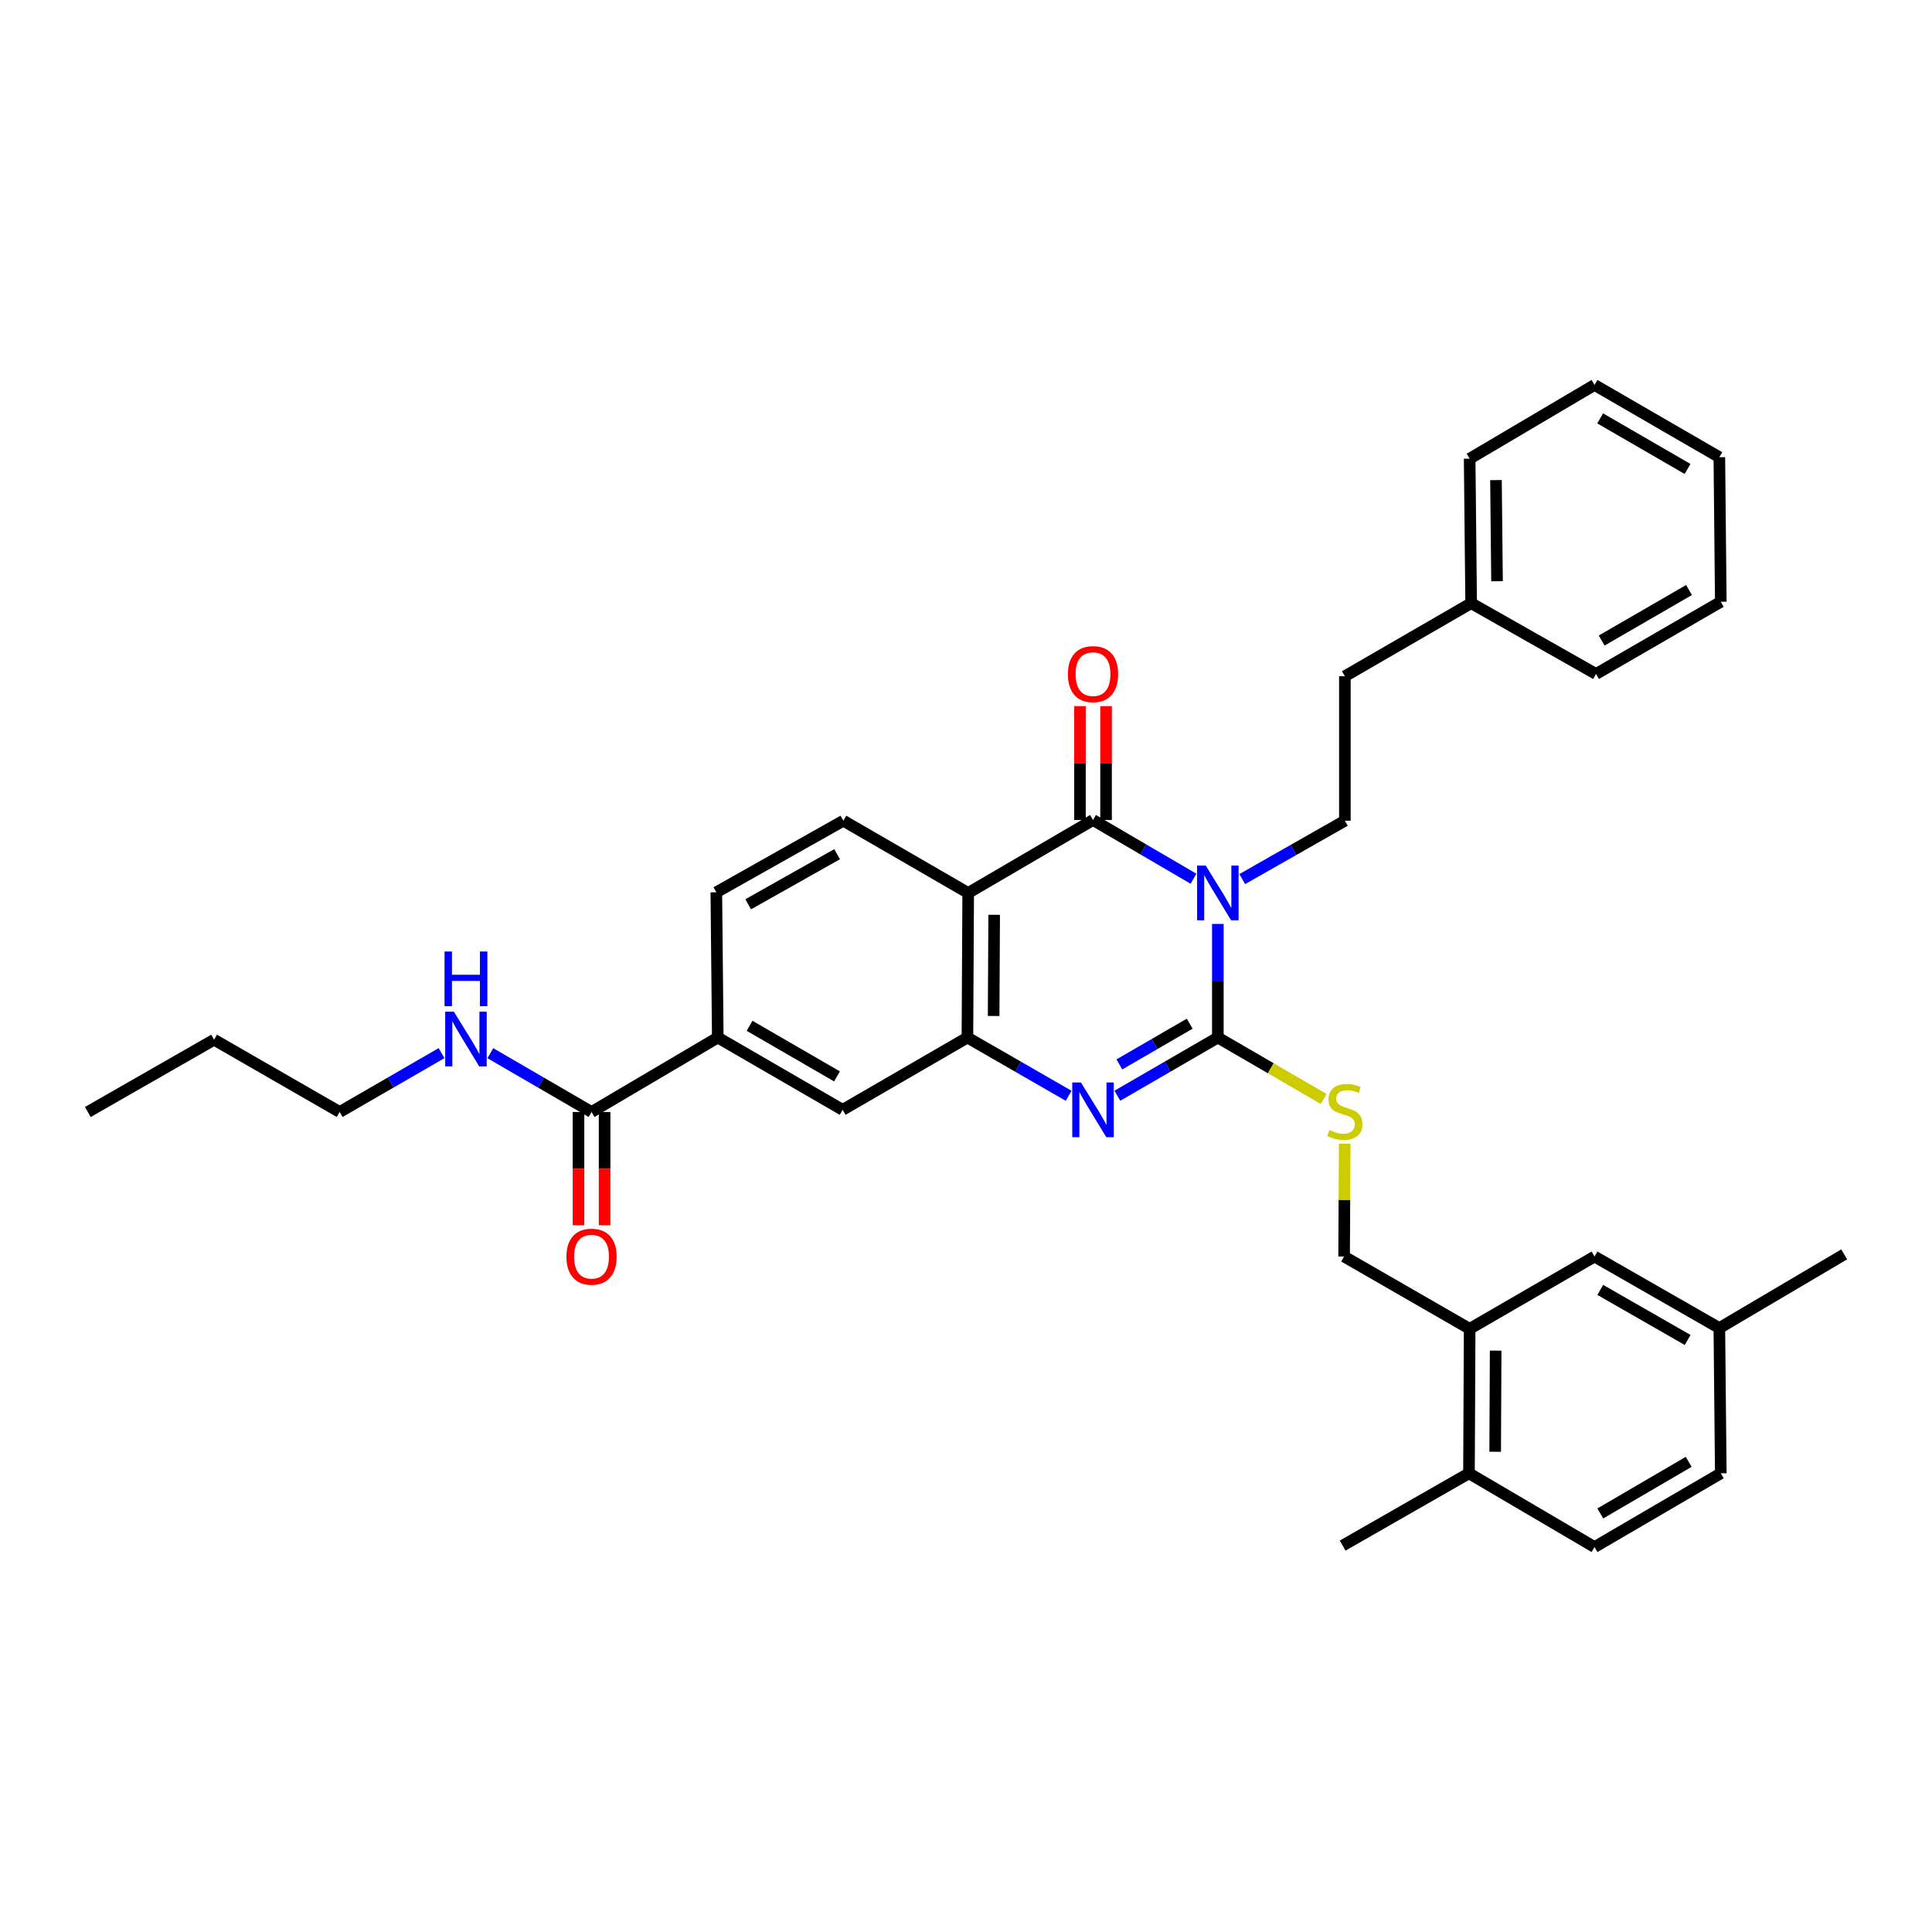 <?xml version='1.0' encoding='iso-8859-1'?>
<svg version='1.1' baseProfile='full'
              xmlns='http://www.w3.org/2000/svg'
                      xmlns:rdkit='http://www.rdkit.org/xml'
                      xmlns:xlink='http://www.w3.org/1999/xlink'
                  xml:space='preserve'
width='1000px' height='1000px' viewBox='0 0 1000 1000'>
<!-- END OF HEADER -->
<rect style='opacity:1.0;fill:#FFFFFF;stroke:none' width='1000' height='1000' x='0' y='0'> </rect>
<path class='bond-0' d='M 630.357,478.229 L 630.357,507.629' style='fill:none;fill-rule:evenodd;stroke:#0000FF;stroke-width:6px;stroke-linecap:butt;stroke-linejoin:miter;stroke-opacity:1' />
<path class='bond-0' d='M 630.357,507.629 L 630.357,537.028' style='fill:none;fill-rule:evenodd;stroke:#000000;stroke-width:6px;stroke-linecap:butt;stroke-linejoin:miter;stroke-opacity:1' />
<path class='bond-1' d='M 617.746,454.828 L 591.744,439.632' style='fill:none;fill-rule:evenodd;stroke:#0000FF;stroke-width:6px;stroke-linecap:butt;stroke-linejoin:miter;stroke-opacity:1' />
<path class='bond-1' d='M 591.744,439.632 L 565.741,424.435' style='fill:none;fill-rule:evenodd;stroke:#000000;stroke-width:6px;stroke-linecap:butt;stroke-linejoin:miter;stroke-opacity:1' />
<path class='bond-5' d='M 642.988,455.015 L 669.547,439.909' style='fill:none;fill-rule:evenodd;stroke:#0000FF;stroke-width:6px;stroke-linecap:butt;stroke-linejoin:miter;stroke-opacity:1' />
<path class='bond-5' d='M 669.547,439.909 L 696.106,424.803' style='fill:none;fill-rule:evenodd;stroke:#000000;stroke-width:6px;stroke-linecap:butt;stroke-linejoin:miter;stroke-opacity:1' />
<path class='bond-2' d='M 630.357,537.028 L 604.352,552.087' style='fill:none;fill-rule:evenodd;stroke:#000000;stroke-width:6px;stroke-linecap:butt;stroke-linejoin:miter;stroke-opacity:1' />
<path class='bond-2' d='M 604.352,552.087 L 578.348,567.146' style='fill:none;fill-rule:evenodd;stroke:#0000FF;stroke-width:6px;stroke-linecap:butt;stroke-linejoin:miter;stroke-opacity:1' />
<path class='bond-2' d='M 615.786,529.856 L 597.583,540.397' style='fill:none;fill-rule:evenodd;stroke:#000000;stroke-width:6px;stroke-linecap:butt;stroke-linejoin:miter;stroke-opacity:1' />
<path class='bond-2' d='M 597.583,540.397 L 579.38,550.939' style='fill:none;fill-rule:evenodd;stroke:#0000FF;stroke-width:6px;stroke-linecap:butt;stroke-linejoin:miter;stroke-opacity:1' />
<path class='bond-6' d='M 630.357,537.028 L 657.741,552.925' style='fill:none;fill-rule:evenodd;stroke:#000000;stroke-width:6px;stroke-linecap:butt;stroke-linejoin:miter;stroke-opacity:1' />
<path class='bond-6' d='M 657.741,552.925 L 685.125,568.823' style='fill:none;fill-rule:evenodd;stroke:#CCCC00;stroke-width:6px;stroke-linecap:butt;stroke-linejoin:miter;stroke-opacity:1' />
<path class='bond-3' d='M 565.741,424.435 L 501.133,462.199' style='fill:none;fill-rule:evenodd;stroke:#000000;stroke-width:6px;stroke-linecap:butt;stroke-linejoin:miter;stroke-opacity:1' />
<path class='bond-12' d='M 572.496,424.435 L 572.496,394.966' style='fill:none;fill-rule:evenodd;stroke:#000000;stroke-width:6px;stroke-linecap:butt;stroke-linejoin:miter;stroke-opacity:1' />
<path class='bond-12' d='M 572.496,394.966 L 572.496,365.497' style='fill:none;fill-rule:evenodd;stroke:#FF0000;stroke-width:6px;stroke-linecap:butt;stroke-linejoin:miter;stroke-opacity:1' />
<path class='bond-12' d='M 558.987,424.435 L 558.987,394.966' style='fill:none;fill-rule:evenodd;stroke:#000000;stroke-width:6px;stroke-linecap:butt;stroke-linejoin:miter;stroke-opacity:1' />
<path class='bond-12' d='M 558.987,394.966 L 558.987,365.497' style='fill:none;fill-rule:evenodd;stroke:#FF0000;stroke-width:6px;stroke-linecap:butt;stroke-linejoin:miter;stroke-opacity:1' />
<path class='bond-34' d='M 553.126,567.185 L 526.931,552.107' style='fill:none;fill-rule:evenodd;stroke:#0000FF;stroke-width:6px;stroke-linecap:butt;stroke-linejoin:miter;stroke-opacity:1' />
<path class='bond-34' d='M 526.931,552.107 L 500.735,537.028' style='fill:none;fill-rule:evenodd;stroke:#000000;stroke-width:6px;stroke-linecap:butt;stroke-linejoin:miter;stroke-opacity:1' />
<path class='bond-4' d='M 501.133,462.199 L 500.735,537.028' style='fill:none;fill-rule:evenodd;stroke:#000000;stroke-width:6px;stroke-linecap:butt;stroke-linejoin:miter;stroke-opacity:1' />
<path class='bond-4' d='M 514.582,473.495 L 514.303,525.876' style='fill:none;fill-rule:evenodd;stroke:#000000;stroke-width:6px;stroke-linecap:butt;stroke-linejoin:miter;stroke-opacity:1' />
<path class='bond-9' d='M 501.133,462.199 L 436.518,424.803' style='fill:none;fill-rule:evenodd;stroke:#000000;stroke-width:6px;stroke-linecap:butt;stroke-linejoin:miter;stroke-opacity:1' />
<path class='bond-8' d='M 500.735,537.028 L 436.15,574.447' style='fill:none;fill-rule:evenodd;stroke:#000000;stroke-width:6px;stroke-linecap:butt;stroke-linejoin:miter;stroke-opacity:1' />
<path class='bond-20' d='M 696.106,424.803 L 696.106,350.018' style='fill:none;fill-rule:evenodd;stroke:#000000;stroke-width:6px;stroke-linecap:butt;stroke-linejoin:miter;stroke-opacity:1' />
<path class='bond-13' d='M 696.017,591.957 L 695.862,621.168' style='fill:none;fill-rule:evenodd;stroke:#CCCC00;stroke-width:6px;stroke-linecap:butt;stroke-linejoin:miter;stroke-opacity:1' />
<path class='bond-13' d='M 695.862,621.168 L 695.708,650.379' style='fill:none;fill-rule:evenodd;stroke:#000000;stroke-width:6px;stroke-linecap:butt;stroke-linejoin:miter;stroke-opacity:1' />
<path class='bond-7' d='M 306.183,575.565 L 371.519,537.028' style='fill:none;fill-rule:evenodd;stroke:#000000;stroke-width:6px;stroke-linecap:butt;stroke-linejoin:miter;stroke-opacity:1' />
<path class='bond-17' d='M 299.429,575.565 L 299.429,604.877' style='fill:none;fill-rule:evenodd;stroke:#000000;stroke-width:6px;stroke-linecap:butt;stroke-linejoin:miter;stroke-opacity:1' />
<path class='bond-17' d='M 299.429,604.877 L 299.429,634.189' style='fill:none;fill-rule:evenodd;stroke:#FF0000;stroke-width:6px;stroke-linecap:butt;stroke-linejoin:miter;stroke-opacity:1' />
<path class='bond-17' d='M 312.938,575.565 L 312.938,604.877' style='fill:none;fill-rule:evenodd;stroke:#000000;stroke-width:6px;stroke-linecap:butt;stroke-linejoin:miter;stroke-opacity:1' />
<path class='bond-17' d='M 312.938,604.877 L 312.938,634.189' style='fill:none;fill-rule:evenodd;stroke:#FF0000;stroke-width:6px;stroke-linecap:butt;stroke-linejoin:miter;stroke-opacity:1' />
<path class='bond-18' d='M 306.183,575.565 L 279.99,560.349' style='fill:none;fill-rule:evenodd;stroke:#000000;stroke-width:6px;stroke-linecap:butt;stroke-linejoin:miter;stroke-opacity:1' />
<path class='bond-18' d='M 279.99,560.349 L 253.797,545.132' style='fill:none;fill-rule:evenodd;stroke:#0000FF;stroke-width:6px;stroke-linecap:butt;stroke-linejoin:miter;stroke-opacity:1' />
<path class='bond-35' d='M 436.15,574.447 L 371.519,537.028' style='fill:none;fill-rule:evenodd;stroke:#000000;stroke-width:6px;stroke-linecap:butt;stroke-linejoin:miter;stroke-opacity:1' />
<path class='bond-35' d='M 433.224,557.143 L 387.982,530.95' style='fill:none;fill-rule:evenodd;stroke:#000000;stroke-width:6px;stroke-linecap:butt;stroke-linejoin:miter;stroke-opacity:1' />
<path class='bond-14' d='M 436.518,424.803 L 370.769,461.846' style='fill:none;fill-rule:evenodd;stroke:#000000;stroke-width:6px;stroke-linecap:butt;stroke-linejoin:miter;stroke-opacity:1' />
<path class='bond-14' d='M 433.286,442.128 L 387.262,468.059' style='fill:none;fill-rule:evenodd;stroke:#000000;stroke-width:6px;stroke-linecap:butt;stroke-linejoin:miter;stroke-opacity:1' />
<path class='bond-10' d='M 371.519,537.028 L 370.769,461.846' style='fill:none;fill-rule:evenodd;stroke:#000000;stroke-width:6px;stroke-linecap:butt;stroke-linejoin:miter;stroke-opacity:1' />
<path class='bond-11' d='M 760.691,687.798 L 695.708,650.379' style='fill:none;fill-rule:evenodd;stroke:#000000;stroke-width:6px;stroke-linecap:butt;stroke-linejoin:miter;stroke-opacity:1' />
<path class='bond-15' d='M 760.691,687.798 L 760.338,762.582' style='fill:none;fill-rule:evenodd;stroke:#000000;stroke-width:6px;stroke-linecap:butt;stroke-linejoin:miter;stroke-opacity:1' />
<path class='bond-15' d='M 774.147,699.079 L 773.9,751.428' style='fill:none;fill-rule:evenodd;stroke:#000000;stroke-width:6px;stroke-linecap:butt;stroke-linejoin:miter;stroke-opacity:1' />
<path class='bond-16' d='M 760.691,687.798 L 825.322,650.379' style='fill:none;fill-rule:evenodd;stroke:#000000;stroke-width:6px;stroke-linecap:butt;stroke-linejoin:miter;stroke-opacity:1' />
<path class='bond-19' d='M 760.338,762.582 L 825.322,800.751' style='fill:none;fill-rule:evenodd;stroke:#000000;stroke-width:6px;stroke-linecap:butt;stroke-linejoin:miter;stroke-opacity:1' />
<path class='bond-24' d='M 760.338,762.582 L 694.942,800.001' style='fill:none;fill-rule:evenodd;stroke:#000000;stroke-width:6px;stroke-linecap:butt;stroke-linejoin:miter;stroke-opacity:1' />
<path class='bond-21' d='M 825.322,650.379 L 889.93,687.4' style='fill:none;fill-rule:evenodd;stroke:#000000;stroke-width:6px;stroke-linecap:butt;stroke-linejoin:miter;stroke-opacity:1' />
<path class='bond-21' d='M 828.297,667.653 L 873.523,693.568' style='fill:none;fill-rule:evenodd;stroke:#000000;stroke-width:6px;stroke-linecap:butt;stroke-linejoin:miter;stroke-opacity:1' />
<path class='bond-25' d='M 228.55,545.096 L 202.181,560.331' style='fill:none;fill-rule:evenodd;stroke:#0000FF;stroke-width:6px;stroke-linecap:butt;stroke-linejoin:miter;stroke-opacity:1' />
<path class='bond-25' d='M 202.181,560.331 L 175.811,575.565' style='fill:none;fill-rule:evenodd;stroke:#000000;stroke-width:6px;stroke-linecap:butt;stroke-linejoin:miter;stroke-opacity:1' />
<path class='bond-37' d='M 825.322,800.751 L 890.68,762.582' style='fill:none;fill-rule:evenodd;stroke:#000000;stroke-width:6px;stroke-linecap:butt;stroke-linejoin:miter;stroke-opacity:1' />
<path class='bond-37' d='M 828.313,783.361 L 874.064,756.643' style='fill:none;fill-rule:evenodd;stroke:#000000;stroke-width:6px;stroke-linecap:butt;stroke-linejoin:miter;stroke-opacity:1' />
<path class='bond-23' d='M 696.106,350.018 L 761.464,312.202' style='fill:none;fill-rule:evenodd;stroke:#000000;stroke-width:6px;stroke-linecap:butt;stroke-linejoin:miter;stroke-opacity:1' />
<path class='bond-22' d='M 889.93,687.4 L 890.68,762.582' style='fill:none;fill-rule:evenodd;stroke:#000000;stroke-width:6px;stroke-linecap:butt;stroke-linejoin:miter;stroke-opacity:1' />
<path class='bond-26' d='M 889.93,687.4 L 954.545,649.261' style='fill:none;fill-rule:evenodd;stroke:#000000;stroke-width:6px;stroke-linecap:butt;stroke-linejoin:miter;stroke-opacity:1' />
<path class='bond-27' d='M 761.464,312.202 L 760.691,237.418' style='fill:none;fill-rule:evenodd;stroke:#000000;stroke-width:6px;stroke-linecap:butt;stroke-linejoin:miter;stroke-opacity:1' />
<path class='bond-27' d='M 774.856,300.845 L 774.315,248.496' style='fill:none;fill-rule:evenodd;stroke:#000000;stroke-width:6px;stroke-linecap:butt;stroke-linejoin:miter;stroke-opacity:1' />
<path class='bond-28' d='M 761.464,312.202 L 826.095,348.848' style='fill:none;fill-rule:evenodd;stroke:#000000;stroke-width:6px;stroke-linecap:butt;stroke-linejoin:miter;stroke-opacity:1' />
<path class='bond-29' d='M 175.811,575.565 L 110.813,538.154' style='fill:none;fill-rule:evenodd;stroke:#000000;stroke-width:6px;stroke-linecap:butt;stroke-linejoin:miter;stroke-opacity:1' />
<path class='bond-32' d='M 760.691,237.418 L 825.322,199.249' style='fill:none;fill-rule:evenodd;stroke:#000000;stroke-width:6px;stroke-linecap:butt;stroke-linejoin:miter;stroke-opacity:1' />
<path class='bond-31' d='M 826.095,348.848 L 890.68,311.482' style='fill:none;fill-rule:evenodd;stroke:#000000;stroke-width:6px;stroke-linecap:butt;stroke-linejoin:miter;stroke-opacity:1' />
<path class='bond-31' d='M 829.018,331.55 L 874.228,305.394' style='fill:none;fill-rule:evenodd;stroke:#000000;stroke-width:6px;stroke-linecap:butt;stroke-linejoin:miter;stroke-opacity:1' />
<path class='bond-30' d='M 110.813,538.154 L 45.455,575.565' style='fill:none;fill-rule:evenodd;stroke:#000000;stroke-width:6px;stroke-linecap:butt;stroke-linejoin:miter;stroke-opacity:1' />
<path class='bond-33' d='M 890.68,311.482 L 889.93,236.652' style='fill:none;fill-rule:evenodd;stroke:#000000;stroke-width:6px;stroke-linecap:butt;stroke-linejoin:miter;stroke-opacity:1' />
<path class='bond-36' d='M 825.322,199.249 L 889.93,236.652' style='fill:none;fill-rule:evenodd;stroke:#000000;stroke-width:6px;stroke-linecap:butt;stroke-linejoin:miter;stroke-opacity:1' />
<path class='bond-36' d='M 828.245,216.55 L 873.471,242.732' style='fill:none;fill-rule:evenodd;stroke:#000000;stroke-width:6px;stroke-linecap:butt;stroke-linejoin:miter;stroke-opacity:1' />
<path  class='atom-0' d='M 624.097 448.039
L 633.377 463.039
Q 634.297 464.519, 635.777 467.199
Q 637.257 469.879, 637.337 470.039
L 637.337 448.039
L 641.097 448.039
L 641.097 476.359
L 637.217 476.359
L 627.257 459.959
Q 626.097 458.039, 624.857 455.839
Q 623.657 453.639, 623.297 452.959
L 623.297 476.359
L 619.617 476.359
L 619.617 448.039
L 624.097 448.039
' fill='#0000FF'/>
<path  class='atom-3' d='M 559.481 560.287
L 568.761 575.287
Q 569.681 576.767, 571.161 579.447
Q 572.641 582.127, 572.721 582.287
L 572.721 560.287
L 576.481 560.287
L 576.481 588.607
L 572.601 588.607
L 562.641 572.207
Q 561.481 570.287, 560.241 568.087
Q 559.041 565.887, 558.681 565.207
L 558.681 588.607
L 555.001 588.607
L 555.001 560.287
L 559.481 560.287
' fill='#0000FF'/>
<path  class='atom-7' d='M 688.106 584.917
Q 688.426 585.037, 689.746 585.597
Q 691.066 586.157, 692.506 586.517
Q 693.986 586.837, 695.426 586.837
Q 698.106 586.837, 699.666 585.557
Q 701.226 584.237, 701.226 581.957
Q 701.226 580.397, 700.426 579.437
Q 699.666 578.477, 698.466 577.957
Q 697.266 577.437, 695.266 576.837
Q 692.746 576.077, 691.226 575.357
Q 689.746 574.637, 688.666 573.117
Q 687.626 571.597, 687.626 569.037
Q 687.626 565.477, 690.026 563.277
Q 692.466 561.077, 697.266 561.077
Q 700.546 561.077, 704.266 562.637
L 703.346 565.717
Q 699.946 564.317, 697.386 564.317
Q 694.626 564.317, 693.106 565.477
Q 691.586 566.597, 691.626 568.557
Q 691.626 570.077, 692.386 570.997
Q 693.186 571.917, 694.306 572.437
Q 695.466 572.957, 697.386 573.557
Q 699.946 574.357, 701.466 575.157
Q 702.986 575.957, 704.066 577.597
Q 705.186 579.197, 705.186 581.957
Q 705.186 585.877, 702.546 587.997
Q 699.946 590.077, 695.586 590.077
Q 693.066 590.077, 691.146 589.517
Q 689.266 588.997, 687.026 588.077
L 688.106 584.917
' fill='#CCCC00'/>
<path  class='atom-13' d='M 552.741 348.928
Q 552.741 342.128, 556.101 338.328
Q 559.461 334.528, 565.741 334.528
Q 572.021 334.528, 575.381 338.328
Q 578.741 342.128, 578.741 348.928
Q 578.741 355.808, 575.341 359.728
Q 571.941 363.608, 565.741 363.608
Q 559.501 363.608, 556.101 359.728
Q 552.741 355.848, 552.741 348.928
M 565.741 360.408
Q 570.061 360.408, 572.381 357.528
Q 574.741 354.608, 574.741 348.928
Q 574.741 343.368, 572.381 340.568
Q 570.061 337.728, 565.741 337.728
Q 561.421 337.728, 559.061 340.528
Q 556.741 343.328, 556.741 348.928
Q 556.741 354.648, 559.061 357.528
Q 561.421 360.408, 565.741 360.408
' fill='#FF0000'/>
<path  class='atom-18' d='M 293.183 650.459
Q 293.183 643.659, 296.543 639.859
Q 299.903 636.059, 306.183 636.059
Q 312.463 636.059, 315.823 639.859
Q 319.183 643.659, 319.183 650.459
Q 319.183 657.339, 315.783 661.259
Q 312.383 665.139, 306.183 665.139
Q 299.943 665.139, 296.543 661.259
Q 293.183 657.379, 293.183 650.459
M 306.183 661.939
Q 310.503 661.939, 312.823 659.059
Q 315.183 656.139, 315.183 650.459
Q 315.183 644.899, 312.823 642.099
Q 310.503 639.259, 306.183 639.259
Q 301.863 639.259, 299.503 642.059
Q 297.183 644.859, 297.183 650.459
Q 297.183 656.179, 299.503 659.059
Q 301.863 661.939, 306.183 661.939
' fill='#FF0000'/>
<path  class='atom-19' d='M 234.917 523.641
L 244.197 538.641
Q 245.117 540.121, 246.597 542.801
Q 248.077 545.481, 248.157 545.641
L 248.157 523.641
L 251.917 523.641
L 251.917 551.961
L 248.037 551.961
L 238.077 535.561
Q 236.917 533.641, 235.677 531.441
Q 234.477 529.241, 234.117 528.561
L 234.117 551.961
L 230.437 551.961
L 230.437 523.641
L 234.917 523.641
' fill='#0000FF'/>
<path  class='atom-19' d='M 230.097 492.489
L 233.937 492.489
L 233.937 504.529
L 248.417 504.529
L 248.417 492.489
L 252.257 492.489
L 252.257 520.809
L 248.417 520.809
L 248.417 507.729
L 233.937 507.729
L 233.937 520.809
L 230.097 520.809
L 230.097 492.489
' fill='#0000FF'/>
</svg>
